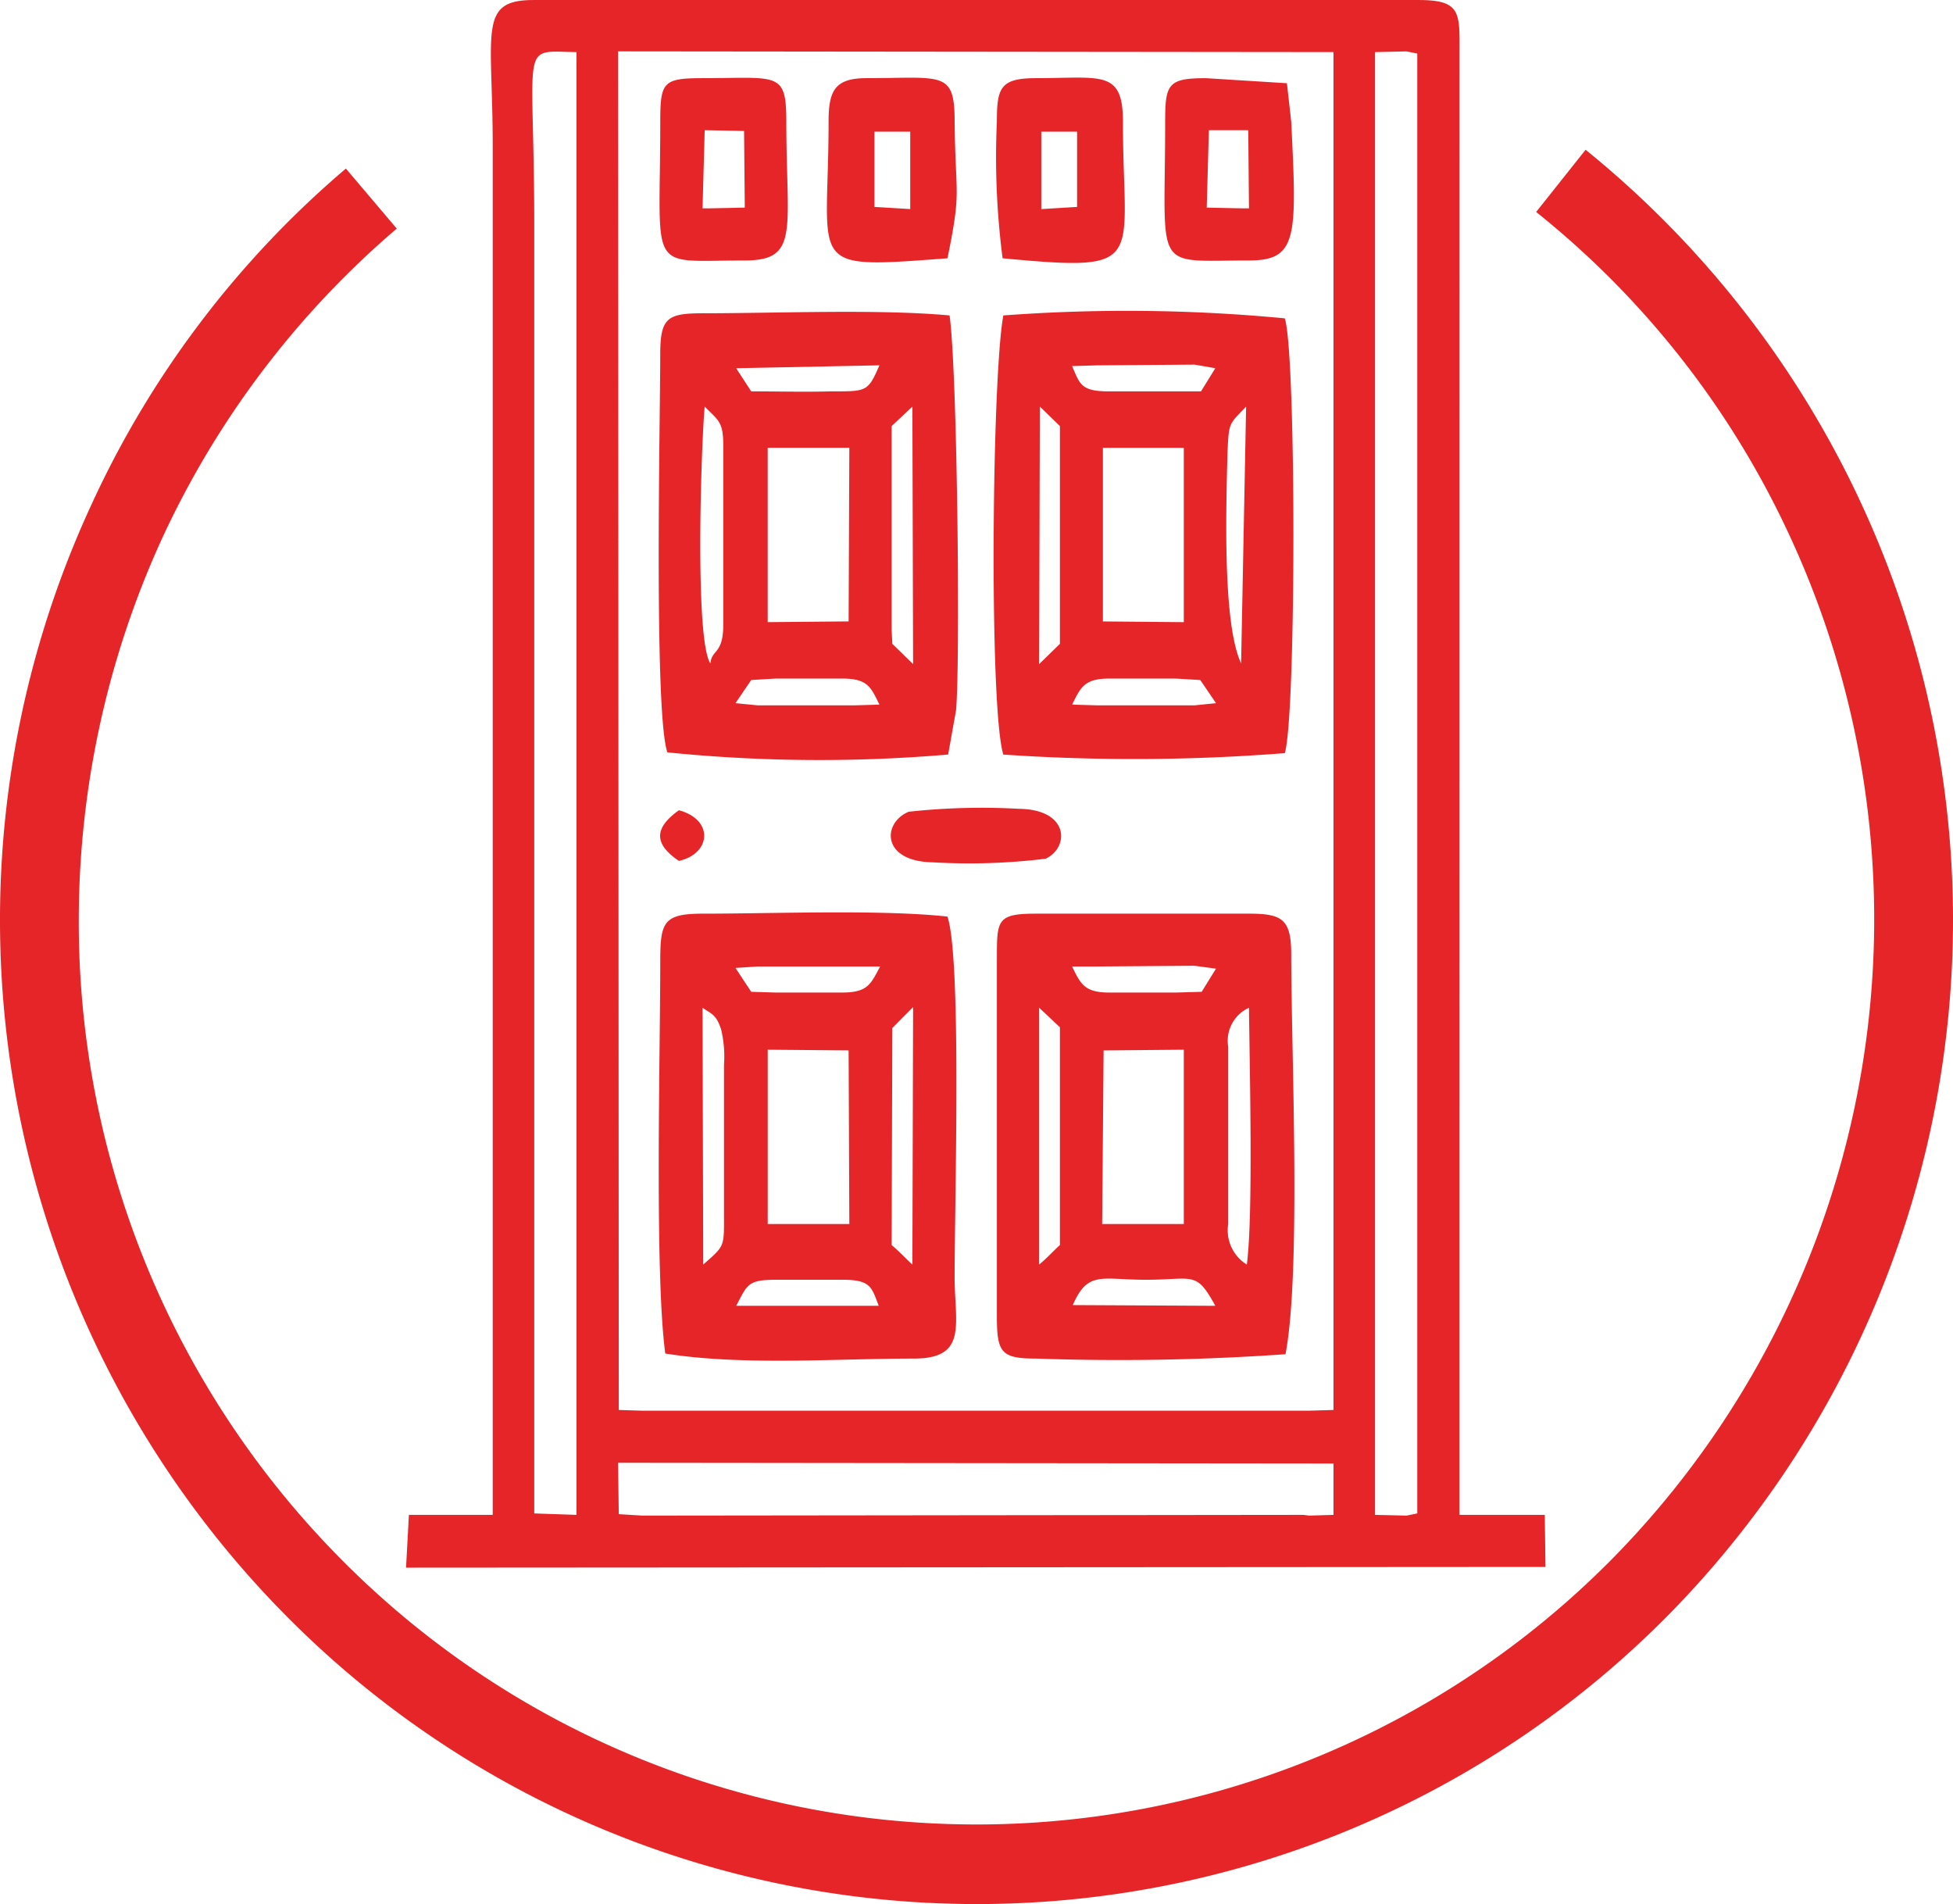 <?xml version="1.0" encoding="UTF-8"?> <svg xmlns="http://www.w3.org/2000/svg" id="Слой_1" data-name="Слой 1" viewBox="0 0 77.301 75.355"> <defs> <style>.cls-1{fill:#e52528;fill-rule:evenodd;}</style> </defs> <title>мдф</title> <path class="cls-1" d="M431.506,498.306V495.328H432.923v3.063Zm28.148-2.262a39.216,39.216,0,0,1,3.232,58.034,38.463,38.463,0,0,1-54.652,0,39.141,39.141,0,0,1-7.739-43.948,38.51,38.51,0,0,1,10.091-13.342l2.013,2.376a35.898,35.898,0,0,0-9.298,12.282,36.326,36.326,0,0,0-3.288,15.06,35.806,35.806,0,0,0,10.403,25.338,35.371,35.371,0,0,0,50.258,0,36.086,36.086,0,0,0,6.888-40.884,35.381,35.381,0,0,0-9.865-12.454ZM423.767,524.188c1.276-.286,1.389-1.632,0-2.004-.964.687-1.02,1.317,0,2.004Zm9.099-1.947c-1.049.429-1.106,1.975.964,2.004a24.781,24.781,0,0,0,4.45-.143c.935-.429.964-1.947-1.049-1.975a26.677,26.677,0,0,0-4.365.115Zm-3.175-27.313c0,5.812-.992,5.841,4.706,5.411.567-2.777.312-2.376.283-5.411,0-2.033-.482-1.718-3.487-1.718-1.247,0-1.502.487-1.502,1.718Zm9.836,3.378-1.417.086V495.328h1.417Zm-3.175-3.378a31.082,31.082,0,0,0,.227,5.411c5.811.544,4.762.2,4.762-5.411,0-2.061-.85-1.718-3.43-1.718-1.417,0-1.559.372-1.559,1.718Zm6.661,0c0,6.041-.539,5.497,3.317,5.497,1.928,0,1.899-.916,1.672-5.497l-.17-1.517-3.203-.2c-1.502,0-1.616.229-1.616,1.718Zm-19.984,0c0,6.098-.567,5.497,3.345,5.497,2.183,0,1.644-1.202,1.644-5.497,0-2.004-.34-1.718-3.288-1.718-1.587,0-1.701.143-1.701,1.718Zm19.219,45.837c1.899,0,1.984-.372,2.75,1.031l-5.641-.029c.595-1.374,1.134-1.002,2.891-1.002Zm3.26-9.219a1.439,1.439,0,0,1,.822-1.546c.028,2.462.17,8.274-.085,10.164a1.595,1.595,0,0,1-.737-1.603Zm-4.989,7.014.057-6.871,3.175-.029V538.56Zm.283-9.162c-.992,0-1.134-.344-1.474-1.031h.992l3.855-.029.85.115-.567.916-1.02.029Zm-4.45-1.26v14.057c0,1.46.17,1.689,1.559,1.689a93.973,93.973,0,0,0,9.865-.172c.624-3.292.227-11.939.227-15.804,0-1.403-.34-1.632-1.672-1.632h-8.419c-1.587,0-1.559.258-1.559,1.861Zm-6.123,12.626c1.134,0,1.162.286,1.446,1.031h-5.641c.454-.859.454-1.031,1.616-1.031Zm-5.528-10.765c.369.258.539.258.737.859a4.626,4.626,0,0,1,.113,1.403v5.841c0,1.374.057,1.288-.822,2.061Zm5.783,1.689.028,6.871H427.282V531.66Zm-4.479-3.264.879-.057h4.847c-.368.687-.482,1.031-1.502,1.031h-2.636l-.964-.029Zm-2.976-.286c0,3.751-.227,12.34.198,15.546,3.033.487,6.718.2,9.836.2,2.098,0,1.644-1.288,1.616-3.121,0-3.149.283-12.683-.283-14.372-2.665-.286-6.832-.115-9.666-.115-1.559,0-1.701.315-1.701,1.861Zm3.6-11.109.964-.057H430.23c1.02,0,1.134.344,1.474,1.031l-.992.029h-3.827l-.879-.086Zm-1.616-.658c-.624-.916-.368-8.589-.227-10.164.567.573.737.601.737,1.575v7.043c0,1.202-.454.973-.51,1.546Zm5.499-8.532-.028,6.871-3.203.029v-6.9Zm-4.479-3.149,5.669-.115c-.454,1.059-.51,1.031-1.928,1.031-1.049.029-2.126,0-3.146,0Zm-3.005-.544c0,2.491-.255,14.201.283,15.747a59.89,59.89,0,0,0,11.112.086l.312-1.746c.17-1.804.057-13.399-.255-15.632-2.806-.258-6.803-.086-9.751-.086-1.417,0-1.701.172-1.701,1.632ZM444.403,517.03l.624.916-.85.086h-3.855l-.992-.029c.34-.687.482-1.031,1.474-1.031h2.636Zm1.616-.658c-.737-1.575-.595-6.098-.539-8.36.057-1.202.057-1.088.737-1.804Zm-5.471-1.661v-6.871h3.203v6.9Zm.255-9.104c-1.134,0-1.162-.286-1.474-1.002l.992-.029,3.855-.029.822.143-.567.916h-3.628Zm-4.195-3.006c-.454,2.434-.567,15.575,0,17.379a76.153,76.153,0,0,0,11.14-.057c.454-1.489.454-15.833,0-17.207a65.863,65.863,0,0,0-11.14-.115Zm14.712-10.421,1.247-.029.425.086v57.776l-.425.086-1.247-.029ZM421.358,548.008l28.318.029v2.033l-.964.029-.227-.029-26.164.029-.935-.057Zm-3.317-48.958c0-7.415-.624-6.9,1.672-6.871v57.891l-1.672-.057Zm3.317-6.9,28.318.029V545.918l-.964.029H422.321l-.935-.029ZM416.397,550.069h-3.317l-.113,2.09,45.099-.029-.028-2.061h-3.373V492.265c0-1.632.085-2.147-1.616-2.147H418.013c-2.211,0-1.616,1.231-1.616,5.783Zm15.817-19.268-.028,8.589c.368.315.567.544.822.773l.028-10.192Zm5.811-14.401.822-.802v-8.618l-.794-.773Zm-5.811-.802.822.802-.028-10.192-.822.773v8.074Zm5.811,24.565c.283-.229.482-.458.822-.773v-8.618l-.822-.773ZM424.702,498.363h.255l1.417-.029-.028-3.035-1.559-.029Zm19.956-.029,1.417.029h.255l-.028-3.092h-1.559Z" transform="translate(-396.895 -490.117)"></path> </svg> 